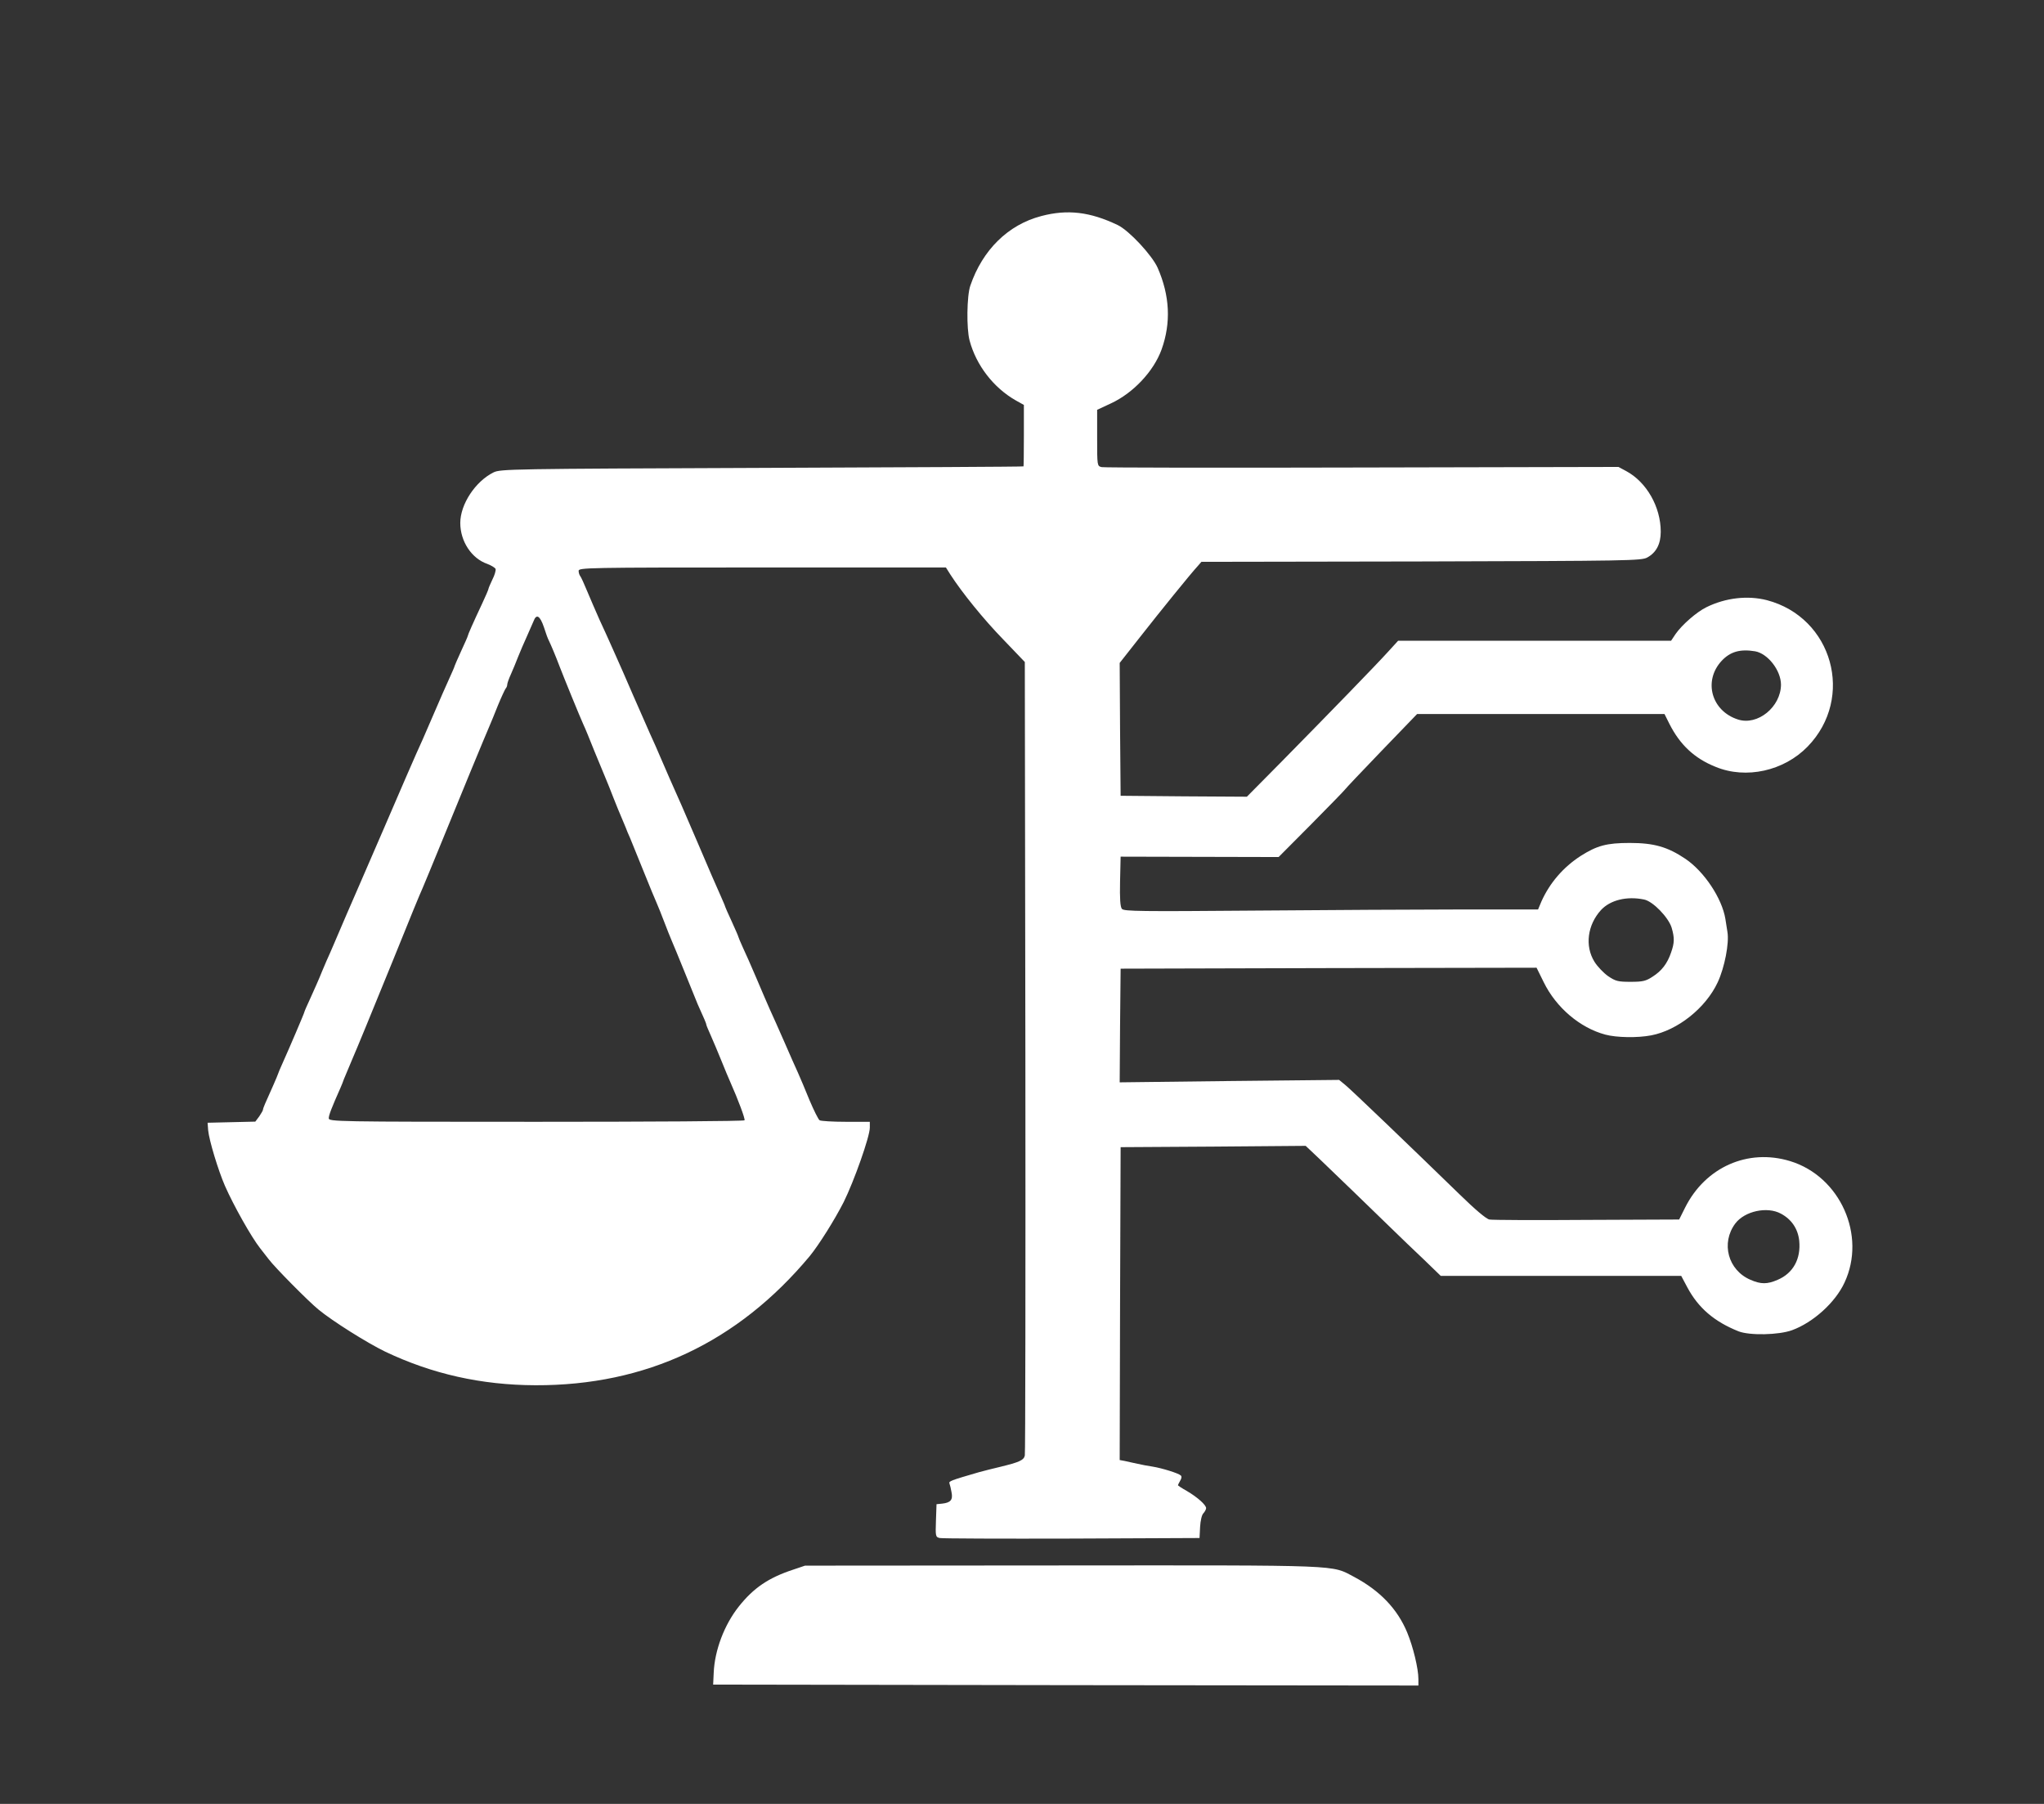 <?xml version="1.0" standalone="no"?>
<!DOCTYPE svg PUBLIC "-//W3C//DTD SVG 20010904//EN"
 "http://www.w3.org/TR/2001/REC-SVG-20010904/DTD/svg10.dtd">
<svg version="1.0" xmlns="http://www.w3.org/2000/svg"
 width="1088pt" height="960pt" viewBox="0 0 1088 960"
 preserveAspectRatio="xMidYMid meet">

<rect x="0" y="0" width="1088" height="960" fill="#333333" stroke="none"/>

<g transform="translate(0,960) scale(0.1,-0.1)"
fill="#ffffff" stroke="none">
<path d="M5542 8450 c-176 -46 -312 -180 -377 -370 -19 -54 -21 -230 -4 -292
35 -132 128 -252 246 -319 l43 -24 0 -162 c0 -90 -1 -164 -2 -165 -2 -2 -628
-5 -1393 -8 -1340 -5 -1391 -6 -1428 -24 -97 -48 -177 -170 -177 -269 0 -98
60 -189 144 -218 21 -8 41 -20 44 -27 2 -8 -5 -33 -17 -56 -11 -24 -21 -46
-21 -50 0 -3 -15 -39 -34 -79 -48 -102 -76 -166 -76 -171 0 -3 -16 -39 -35
-80 -19 -42 -35 -78 -35 -80 0 -3 -13 -33 -29 -68 -16 -35 -50 -112 -76 -173
-26 -60 -55 -128 -65 -150 -23 -48 -146 -332 -205 -470 -24 -55 -82 -190 -130
-300 -48 -110 -100 -230 -115 -266 -15 -36 -35 -81 -43 -100 -9 -19 -28 -63
-43 -99 -14 -36 -42 -98 -60 -138 -19 -41 -34 -75 -34 -78 0 -5 -83 -199 -116
-272 -13 -29 -24 -55 -24 -57 0 -2 -12 -30 -26 -62 -43 -95 -54 -121 -54 -128
0 -4 -9 -20 -20 -36 l-21 -28 -127 -3 -127 -3 3 -40 c5 -53 53 -212 89 -295
47 -107 142 -275 187 -332 11 -14 32 -41 46 -59 31 -42 211 -224 265 -268 75
-62 260 -178 355 -224 250 -119 512 -178 800 -179 588 -2 1077 228 1460 687
49 60 132 192 181 288 55 111 139 348 139 396 l0 31 -127 0 c-71 0 -133 4
-140 8 -7 4 -31 53 -54 107 -22 55 -50 120 -61 145 -12 25 -44 99 -73 165 -29
66 -64 145 -78 175 -13 30 -46 105 -71 165 -26 61 -58 134 -72 163 -13 29 -24
55 -24 57 0 3 -16 39 -35 81 -19 41 -35 77 -35 79 0 3 -12 30 -26 62 -15 32
-67 153 -116 268 -86 201 -100 232 -154 353 -13 29 -35 80 -49 113 -14 33 -38
88 -54 122 -15 34 -56 127 -91 207 -34 80 -76 174 -92 210 -16 36 -33 74 -38
85 -5 11 -26 58 -48 105 -21 47 -51 117 -67 155 -16 39 -32 74 -37 80 -4 5 -8
17 -8 27 0 17 43 18 978 18 l977 0 24 -38 c62 -96 176 -237 281 -345 l115
-120 3 -2101 c1 -1155 0 -2111 -3 -2122 -5 -25 -31 -36 -130 -60 -38 -9 -90
-22 -115 -29 -152 -44 -161 -48 -156 -60 3 -8 8 -29 11 -47 8 -40 -5 -55 -50
-60 l-30 -3 -3 -87 c-3 -84 -2 -88 20 -93 13 -3 329 -4 703 -3 l680 3 3 59 c2
34 9 65 18 73 7 8 14 20 14 27 0 17 -46 58 -102 91 -27 15 -48 29 -48 31 0 2
6 13 12 24 8 13 9 23 3 28 -13 12 -100 39 -150 47 -22 3 -58 10 -80 15 -22 5
-52 11 -68 15 l-27 5 2 833 3 832 492 3 493 4 72 -68 c88 -84 271 -261 382
-369 45 -44 123 -119 174 -167 l91 -88 640 0 640 0 33 -62 c58 -108 142 -181
272 -233 59 -23 214 -20 285 6 112 41 230 147 279 253 118 251 -23 566 -290
647 -224 68 -450 -32 -558 -247 l-32 -64 -491 -2 c-271 -2 -504 -1 -519 2 -17
3 -76 53 -160 135 -255 248 -573 553 -606 580 l-34 28 -584 -6 -584 -7 2 302
3 303 1107 3 1107 2 38 -77 c66 -135 193 -243 328 -279 59 -16 171 -18 244 -4
141 27 290 145 354 282 37 79 62 209 52 268 -3 19 -8 51 -11 70 -18 109 -112
251 -212 319 -95 64 -168 85 -297 85 -123 0 -174 -14 -261 -69 -93 -60 -165
-144 -209 -242 l-18 -43 -406 0 c-223 0 -719 -3 -1101 -6 -609 -5 -697 -4
-708 9 -9 10 -12 53 -10 147 l3 131 421 -1 420 -1 174 175 c95 96 176 179 179
184 3 5 91 98 195 206 l189 196 658 0 659 0 26 -52 c56 -111 133 -184 246
-229 162 -67 364 -22 490 108 252 260 133 687 -217 779 -102 26 -219 13 -321
-37 -52 -25 -131 -94 -165 -143 l-24 -36 -726 0 -727 0 -52 -57 c-66 -73 -315
-329 -563 -581 l-190 -192 -336 2 -336 3 -3 353 -2 354 107 136 c109 139 271
339 308 379 l20 23 1170 2 c1105 3 1172 4 1203 21 48 26 72 72 72 137 0 133
-76 265 -184 323 l-41 22 -1364 -3 c-750 -2 -1375 -1 -1387 2 -24 6 -24 7 -24
156 l0 149 73 34 c119 55 228 171 270 287 51 142 44 287 -21 435 -30 67 -152
198 -212 227 -148 71 -268 85 -408 48z m-2647 -2187 c10 -32 22 -65 27 -73 12
-25 36 -82 56 -135 23 -60 108 -268 127 -310 8 -16 35 -82 60 -145 26 -63 53
-128 60 -145 7 -16 25 -61 40 -100 15 -38 34 -85 43 -105 8 -19 18 -44 23 -55
4 -11 14 -36 23 -55 8 -19 40 -98 71 -175 31 -77 63 -155 71 -172 8 -18 26
-63 40 -100 14 -38 32 -81 39 -98 7 -16 39 -93 70 -170 31 -77 62 -153 69
-170 35 -77 46 -103 46 -109 0 -3 11 -29 24 -58 13 -29 38 -89 56 -133 18 -44
39 -96 48 -115 40 -90 80 -196 75 -202 -2 -5 -501 -8 -1109 -8 -1073 0 -1104
1 -1104 19 0 16 14 53 62 161 6 14 15 35 19 48 11 26 21 51 47 112 19 43 93
223 212 515 105 260 142 350 160 390 10 22 52 126 95 230 91 224 241 587 260
630 7 17 28 66 45 110 18 44 37 84 41 90 5 5 9 15 9 22 0 7 9 32 20 56 10 23
28 65 38 92 11 28 32 76 46 107 14 31 30 68 36 82 15 41 34 30 55 -31z m6447
-129 c68 -12 138 -102 138 -178 -1 -118 -124 -219 -229 -185 -141 45 -186 205
-87 312 46 49 98 64 178 51z m-591 -1321 c47 -9 130 -95 147 -150 16 -55 15
-81 -3 -132 -20 -59 -50 -98 -99 -129 -35 -23 -52 -27 -116 -27 -67 0 -80 3
-120 30 -24 17 -57 51 -73 77 -52 84 -37 196 35 275 49 53 137 75 229 56z
m729 -1672 c56 -30 90 -80 97 -143 10 -97 -32 -174 -115 -209 -55 -24 -89 -24
-144 0 -120 51 -159 196 -81 300 50 66 170 92 243 52z"/>
<path d="M4220 1246 c-130 -43 -209 -97 -287 -195 -78 -98 -129 -234 -134
-353 l-3 -63 1877 -3 1877 -2 0 34 c0 56 -28 172 -60 249 -52 125 -145 222
-282 295 -124 65 -44 62 -1554 61 l-1369 -1 -65 -22z"/>
</g>
</svg>
